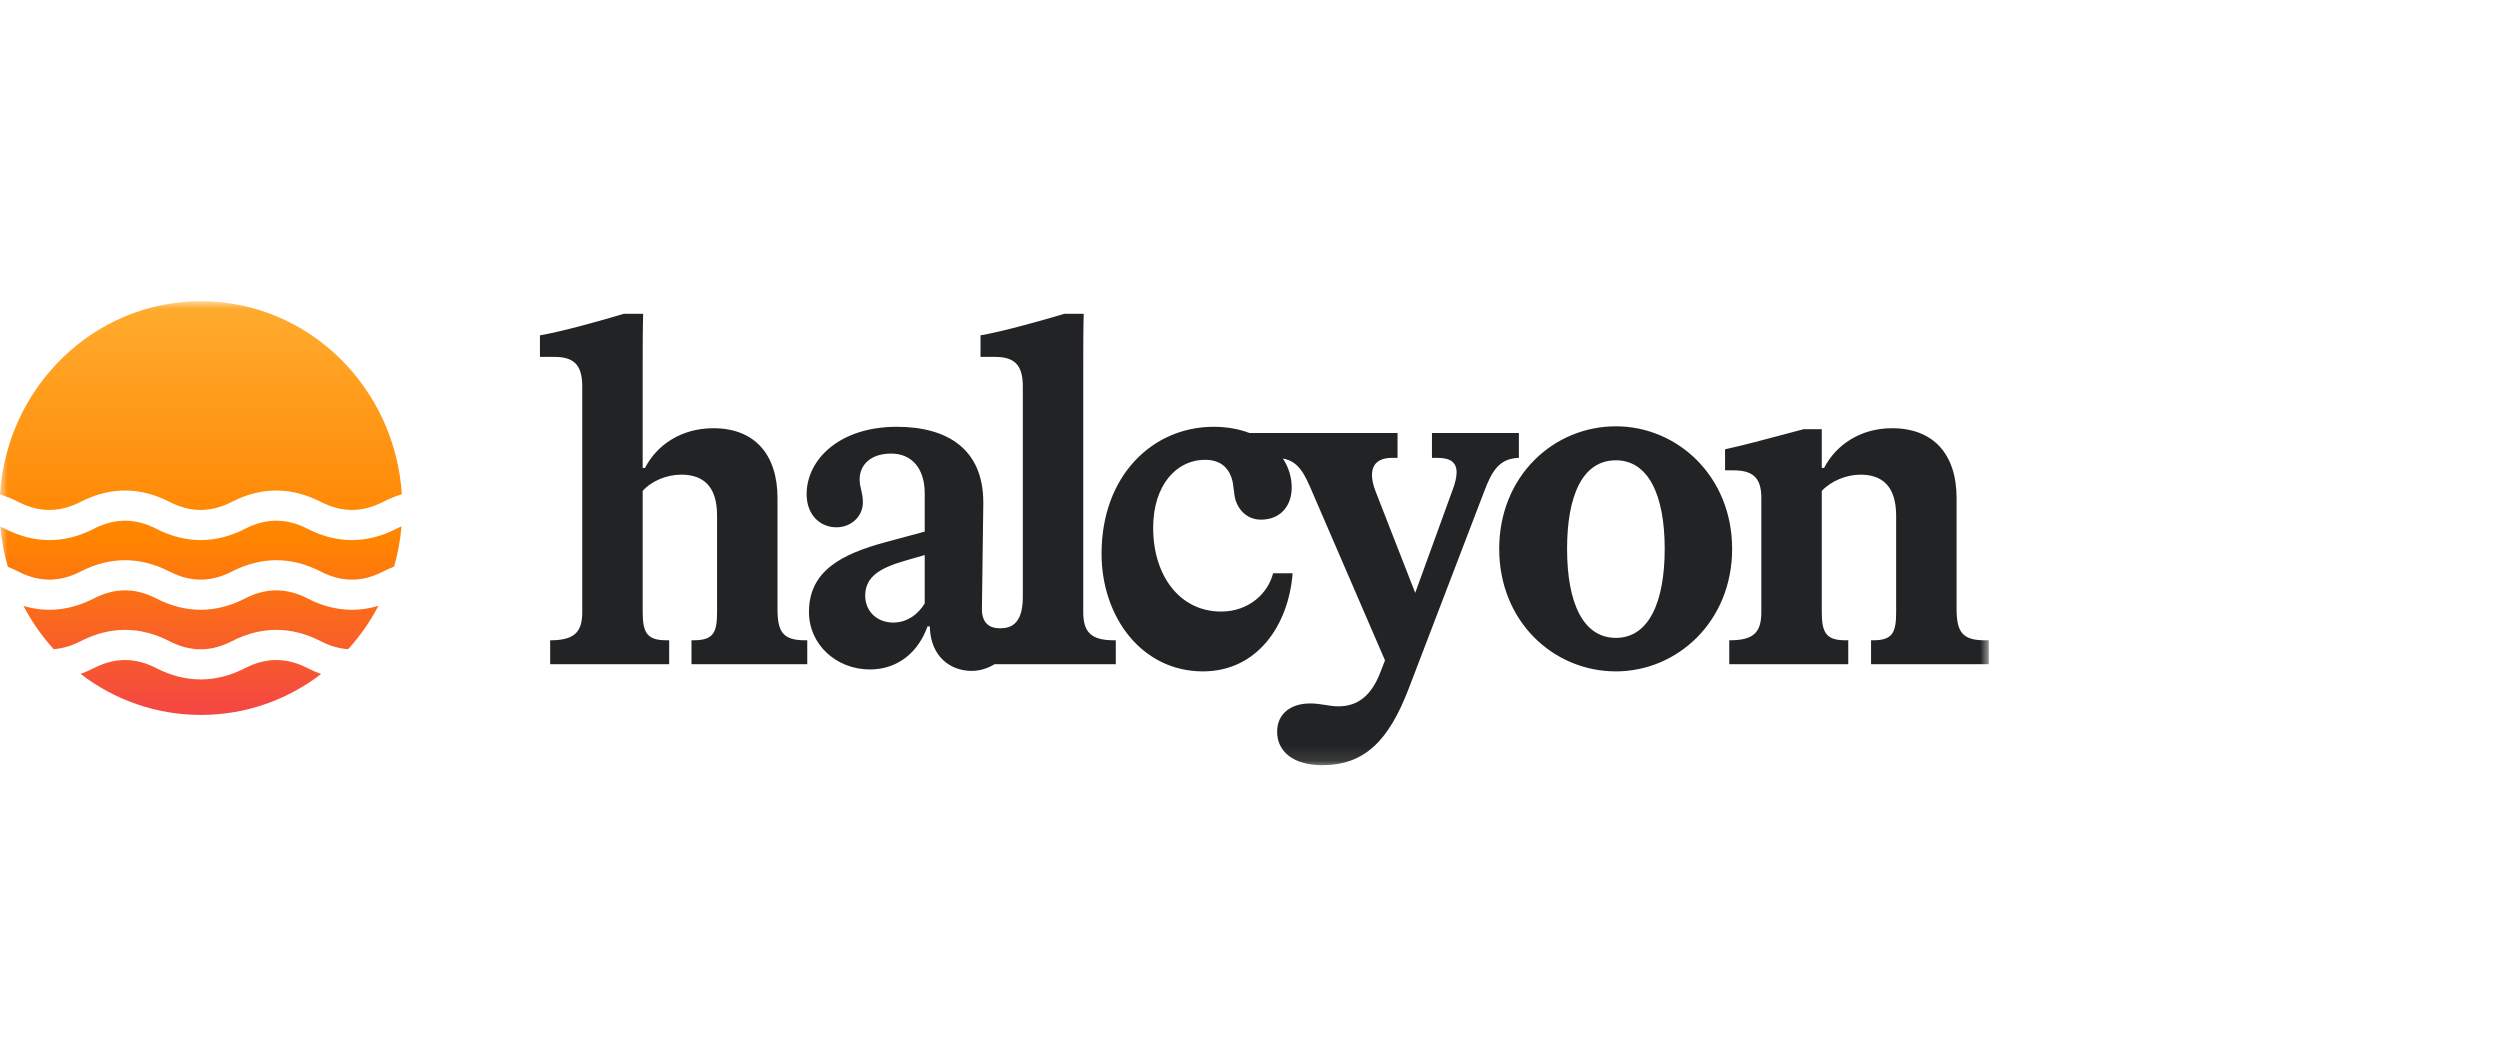 <svg width="166" height="70" viewBox="0 0 166 70" fill="none" xmlns="http://www.w3.org/2000/svg">
<mask id="mask0_5976_266" style="mask-type:luminance" maskUnits="userSpaceOnUse" x="0" y="20" width="133" height="31">
<path d="M132.057 20H0V50.9H132.057V20Z" fill="white"/>
</mask>
<g mask="url(#mask0_5976_266)">
<path fill-rule="evenodd" clip-rule="evenodd" d="M36.531 42.514V44.103H44.434V42.514H44.248C42.983 42.514 42.674 42.037 42.674 40.638V32.597C43.26 31.93 44.279 31.517 45.236 31.517C46.656 31.517 47.613 32.248 47.613 34.218V40.638C47.613 41.973 47.397 42.514 46.07 42.514H45.915V44.103H53.602V42.514H53.448C51.966 42.514 51.626 41.942 51.626 40.416V33.074C51.626 30.182 50.113 28.434 47.366 28.434C45.267 28.434 43.631 29.515 42.828 31.072H42.674V24.334C42.674 23.126 42.674 21.887 42.705 20.838H41.408C40.05 21.251 37.333 22.014 35.852 22.268V23.698H36.809C38.012 23.698 38.661 24.143 38.661 25.637V40.638C38.661 41.878 38.228 42.482 36.685 42.514H36.531ZM67.915 39.679V25.637C67.915 24.143 67.267 23.698 66.063 23.698H65.106V22.268C66.588 22.014 69.304 21.251 70.662 20.838H71.959C71.928 21.887 71.928 23.126 71.928 24.334V40.638C71.928 41.91 72.391 42.514 73.935 42.514H74.089V44.103H66.041C65.582 44.379 65.072 44.548 64.519 44.548C63.099 44.548 61.803 43.594 61.741 41.655V41.592H61.587C61 43.245 59.673 44.452 57.759 44.452C55.536 44.452 53.715 42.8 53.715 40.638C53.715 37.905 55.876 36.793 58.808 35.998L61.401 35.299V32.756C61.401 31.135 60.568 30.118 59.179 30.118C57.79 30.118 57.08 30.881 57.08 31.835C57.08 32.091 57.128 32.297 57.179 32.513C57.236 32.755 57.296 33.009 57.296 33.36C57.296 34.282 56.524 35.013 55.536 35.013C54.425 35.013 53.56 34.155 53.56 32.82C53.56 30.5 55.752 28.339 59.549 28.339C62.883 28.339 65.291 29.801 65.291 33.36V33.487L65.199 40.448C65.199 41.401 65.734 41.719 66.382 41.719C66.997 41.719 67.907 41.562 67.915 39.679ZM61.401 36.856V40.066C61 40.734 60.29 41.338 59.302 41.338C58.253 41.338 57.45 40.607 57.45 39.558C57.45 38.286 58.438 37.715 60.074 37.238L61.401 36.856ZM79.873 44.58C83.454 44.58 85.553 41.56 85.831 38.064H84.534C84.195 39.399 82.929 40.607 81.077 40.607C78.36 40.607 76.57 38.255 76.57 35.045C76.57 32.248 78.082 30.532 80.027 30.532C81.046 30.532 81.54 31.072 81.756 31.676C81.864 31.964 81.896 32.267 81.927 32.553C81.94 32.678 81.953 32.8 81.972 32.915C82.127 33.805 82.775 34.505 83.732 34.505C85.028 34.505 85.769 33.583 85.769 32.375C85.769 31.676 85.562 31.018 85.182 30.444C86.235 30.633 86.628 31.483 87.117 32.629L91.964 43.849L91.655 44.643C91.068 46.169 90.173 46.9 88.877 46.9C88.563 46.9 88.286 46.855 87.999 46.809C87.693 46.76 87.376 46.709 86.993 46.709C85.728 46.709 84.802 47.377 84.802 48.584C84.802 49.887 85.851 50.809 87.796 50.809C90.605 50.809 92.211 49.188 93.538 45.724L98.539 32.661C99.064 31.263 99.558 30.436 100.854 30.404V28.752H95.082V30.404H95.483C96.316 30.404 96.718 30.722 96.718 31.358C96.718 31.676 96.625 32.089 96.44 32.566L93.97 39.367L91.377 32.725C91.192 32.28 91.099 31.866 91.099 31.549C91.099 30.818 91.531 30.404 92.427 30.404H92.797V28.752H84.036H82.967C82.271 28.487 81.467 28.339 80.583 28.339C76.539 28.339 73.143 31.58 73.143 36.761C73.143 40.988 75.829 44.58 79.873 44.58ZM107.296 44.58C111.37 44.58 115.013 41.274 115.013 36.443C115.013 31.612 111.37 28.307 107.296 28.307C103.158 28.307 99.547 31.612 99.547 36.443C99.547 41.274 103.158 44.58 107.296 44.58ZM107.296 42.355C105.134 42.355 104.054 40.066 104.054 36.443C104.054 32.915 105.073 30.564 107.296 30.564C109.425 30.564 110.536 32.82 110.536 36.443C110.536 39.971 109.487 42.355 107.296 42.355ZM114.822 44.103V42.514H114.884C116.489 42.514 116.952 41.942 116.952 40.639V33.042C116.952 31.676 116.334 31.231 115.1 31.231H114.544V29.832C115.609 29.608 117.398 29.129 118.759 28.765C119.133 28.665 119.475 28.573 119.761 28.498H120.966V31.072H121.119C121.922 29.515 123.558 28.434 125.627 28.434C128.405 28.434 129.917 30.182 129.917 33.074V40.416C129.917 41.942 130.288 42.514 131.77 42.514H132.057V44.103H124.238V42.514H124.392C125.688 42.514 125.904 41.973 125.904 40.639V34.25C125.904 32.216 124.917 31.517 123.527 31.517C122.571 31.517 121.552 31.962 120.966 32.598V40.639C120.966 42.037 121.274 42.514 122.54 42.514H122.724V44.103H114.822Z" fill="#212324"/>
<path fill-rule="evenodd" clip-rule="evenodd" d="M25.443 33.321C25.854 33.11 26.267 32.944 26.682 32.821C26.224 25.662 20.427 20 13.341 20C6.253 20 0.453 25.667 0 32.831C0.404 32.952 0.806 33.116 1.207 33.321C2.606 34.04 3.957 34.04 5.357 33.321C7.305 32.321 9.302 32.321 11.25 33.321C12.649 34.04 14 34.04 15.4 33.321C17.348 32.321 19.345 32.321 21.293 33.321C22.692 34.04 24.044 34.04 25.443 33.321ZM26.315 35.112C26.43 35.053 26.545 34.998 26.66 34.949C26.581 35.869 26.415 36.763 26.169 37.622C25.926 37.715 25.684 37.824 25.443 37.948C24.044 38.667 22.693 38.667 21.293 37.948C19.345 36.947 17.348 36.947 15.4 37.948C14.001 38.667 12.649 38.667 11.25 37.948C9.302 36.947 7.305 36.947 5.357 37.948C3.957 38.667 2.606 38.667 1.207 37.948C0.978 37.83 0.748 37.726 0.518 37.636C0.271 36.778 0.104 35.884 0.024 34.964C0.128 35.009 0.231 35.059 0.335 35.112C2.283 36.113 4.28 36.113 6.228 35.112C7.628 34.393 8.979 34.393 10.379 35.112C12.327 36.113 14.323 36.113 16.271 35.112C17.671 34.393 19.022 34.393 20.422 35.112C22.37 36.113 24.366 36.113 26.315 35.112ZM1.56 40.234C2.107 41.279 2.782 42.242 3.563 43.103C4.157 43.061 4.753 42.884 5.357 42.574C7.305 41.573 9.302 41.573 11.25 42.574C12.65 43.293 14.001 43.293 15.4 42.574C17.348 41.573 19.345 41.573 21.293 42.574C21.908 42.89 22.513 43.067 23.118 43.105C23.903 42.241 24.581 41.272 25.13 40.222C23.562 40.698 21.976 40.537 20.422 39.738C19.022 39.019 17.671 39.019 16.271 39.738C14.323 40.739 12.327 40.739 10.379 39.738C8.979 39.019 7.628 39.019 6.228 39.738C4.686 40.53 3.114 40.696 1.56 40.234ZM5.349 44.747C7.578 46.458 10.345 47.471 13.341 47.471C16.333 47.471 19.096 46.461 21.324 44.755C21.022 44.649 20.721 44.518 20.422 44.364C19.022 43.646 17.671 43.646 16.271 44.364C14.323 45.365 12.326 45.365 10.378 44.364C8.979 43.646 7.628 43.646 6.228 44.364C5.936 44.515 5.643 44.642 5.349 44.747Z" fill="url(#paint0_linear_5976_266)"/>
</g>
<defs>
<linearGradient id="paint0_linear_5976_266" x1="13.341" y1="20" x2="13.341" y2="47.471" gradientUnits="userSpaceOnUse">
<stop stop-color="#FFAC2F"/>
<stop offset="0.578" stop-color="#FF8400"/>
<stop offset="1" stop-color="#F44544"/>
</linearGradient>
</defs>
</svg>
